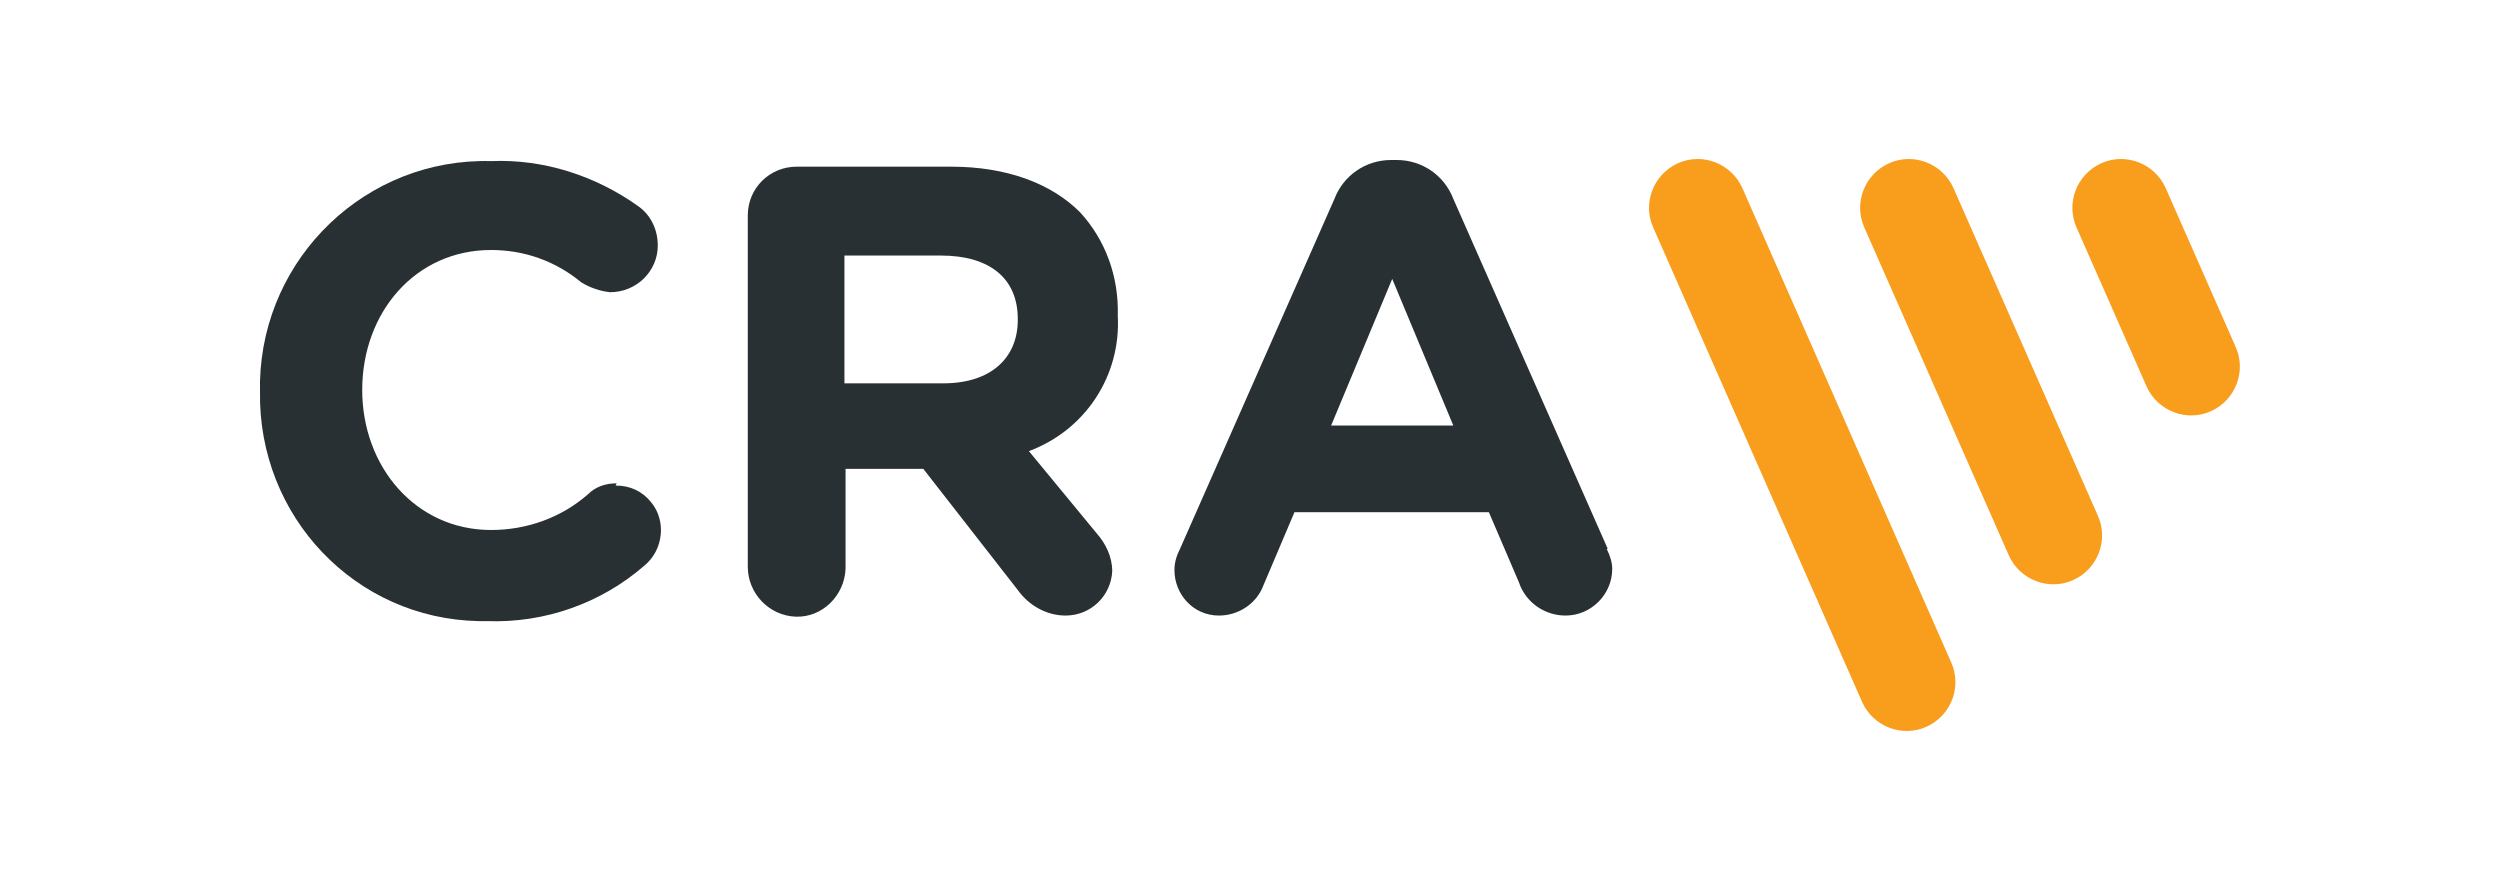 <?xml version="1.0" encoding="UTF-8"?>
<svg xmlns="http://www.w3.org/2000/svg" version="1.1" viewBox="0 0 225 80">
  <defs>
    <style>
      .cls-1 {
        fill: #283033;
      }

      .cls-2 {
        fill: #f99d1c;
      }
    </style>
  </defs>
  <!-- Generator: Adobe Illustrator 28.7.1, SVG Export Plug-In . SVG Version: 1.2.0 Build 142)  -->
  <g>
    <g id="Vrstva_1">
      <g>
        <path id="Path_38" class="cls-2" d="M148.8,20.5c-1-2.2,0-4.8,2.2-5.8s4.8,0,5.8,2.2l18.8,42.7c1,2.2,0,4.8-2.2,5.8s-4.8,0-5.8-2.2l-18.8-42.7Z"/>
        <path id="Path_39" class="cls-2" d="M167.8,20.5c-1-2.2,0-4.8,2.2-5.8,2.2-1,4.8,0,5.8,2.2l13,29.5c1,2.2,0,4.8-2.2,5.8s-4.8,0-5.8-2.2l-13-29.5Z"/>
        <path id="Path_40" class="cls-2" d="M186.9,20.5c-1-2.2,0-4.8,2.2-5.8,2.2-1,4.8,0,5.8,2.2,0,0,0,0,0,0l6.3,14.3c1,2.2,0,4.8-2.2,5.8-2.2,1-4.8,0-5.8-2.2h0l-6.3-14.3Z"/>
        <path id="Path_41" class="cls-1" d="M55.5,43.5c-1,0-1.9.3-2.6,1-2.4,2.1-5.5,3.2-8.7,3.2-6.8,0-11.6-5.7-11.6-12.6h0c0-7,4.8-12.6,11.6-12.6,3,0,5.8,1,8.1,2.9.8.5,1.7.8,2.6.9,2.4,0,4.3-1.9,4.3-4.2,0,0,0,0,0,0,0-1.4-.6-2.7-1.7-3.5-3.9-2.8-8.6-4.3-13.3-4.1-11.2-.3-20.5,8.6-20.8,19.8,0,.3,0,.6,0,.9h0c-.2,11.3,8.6,20.5,19.7,20.7.2,0,.5,0,.7,0,5.2.2,10.3-1.6,14.2-5,1.7-1.4,2-4,.6-5.7-.8-1-1.9-1.5-3.2-1.5"/>
        <path id="Path_42" class="cls-1" d="M91.6,28.8c0,3.4-2.4,5.7-6.7,5.7h-8.9v-11.5h8.7c4.3,0,6.9,2,6.9,5.7h0ZM85.5,15h-13.8c-2.4,0-4.4,1.9-4.4,4.4,0,0,0,0,0,0v31.6c0,2.4,1.9,4.4,4.3,4.5s4.4-1.9,4.5-4.3c0,0,0-.1,0-.2v-8.8h7l8.5,10.9c1,1.4,2.6,2.3,4.3,2.3,2.3,0,4.1-1.8,4.2-4,0,0,0,0,0,0,0-1.3-.6-2.5-1.4-3.4l-6.1-7.4c5.1-1.9,8.3-6.8,8-12.2h0c.1-3.5-1.1-6.8-3.4-9.3-2.6-2.6-6.6-4.1-11.6-4.1"/>
        <path id="Path_43" class="cls-1" d="M119.8,38.3l5.5-13.2,5.5,13.2h-11.1ZM144.7,49.4l-13.9-31.5c-.8-2.1-2.8-3.5-5.1-3.5h-.5c-2.3,0-4.3,1.4-5.1,3.5l-13.9,31.5c-.3.6-.5,1.2-.5,1.9,0,2.2,1.7,4.1,4,4.1,0,0,0,0,0,0,1.8,0,3.4-1.1,4-2.7l2.8-6.6h17.5l2.7,6.3c.6,1.8,2.3,3,4.2,3,2.3,0,4.2-1.9,4.2-4.2,0,0,0,0,0,0,0-.6-.2-1.2-.5-1.8"/>
      </g>
    </g>
  </g>
</svg>